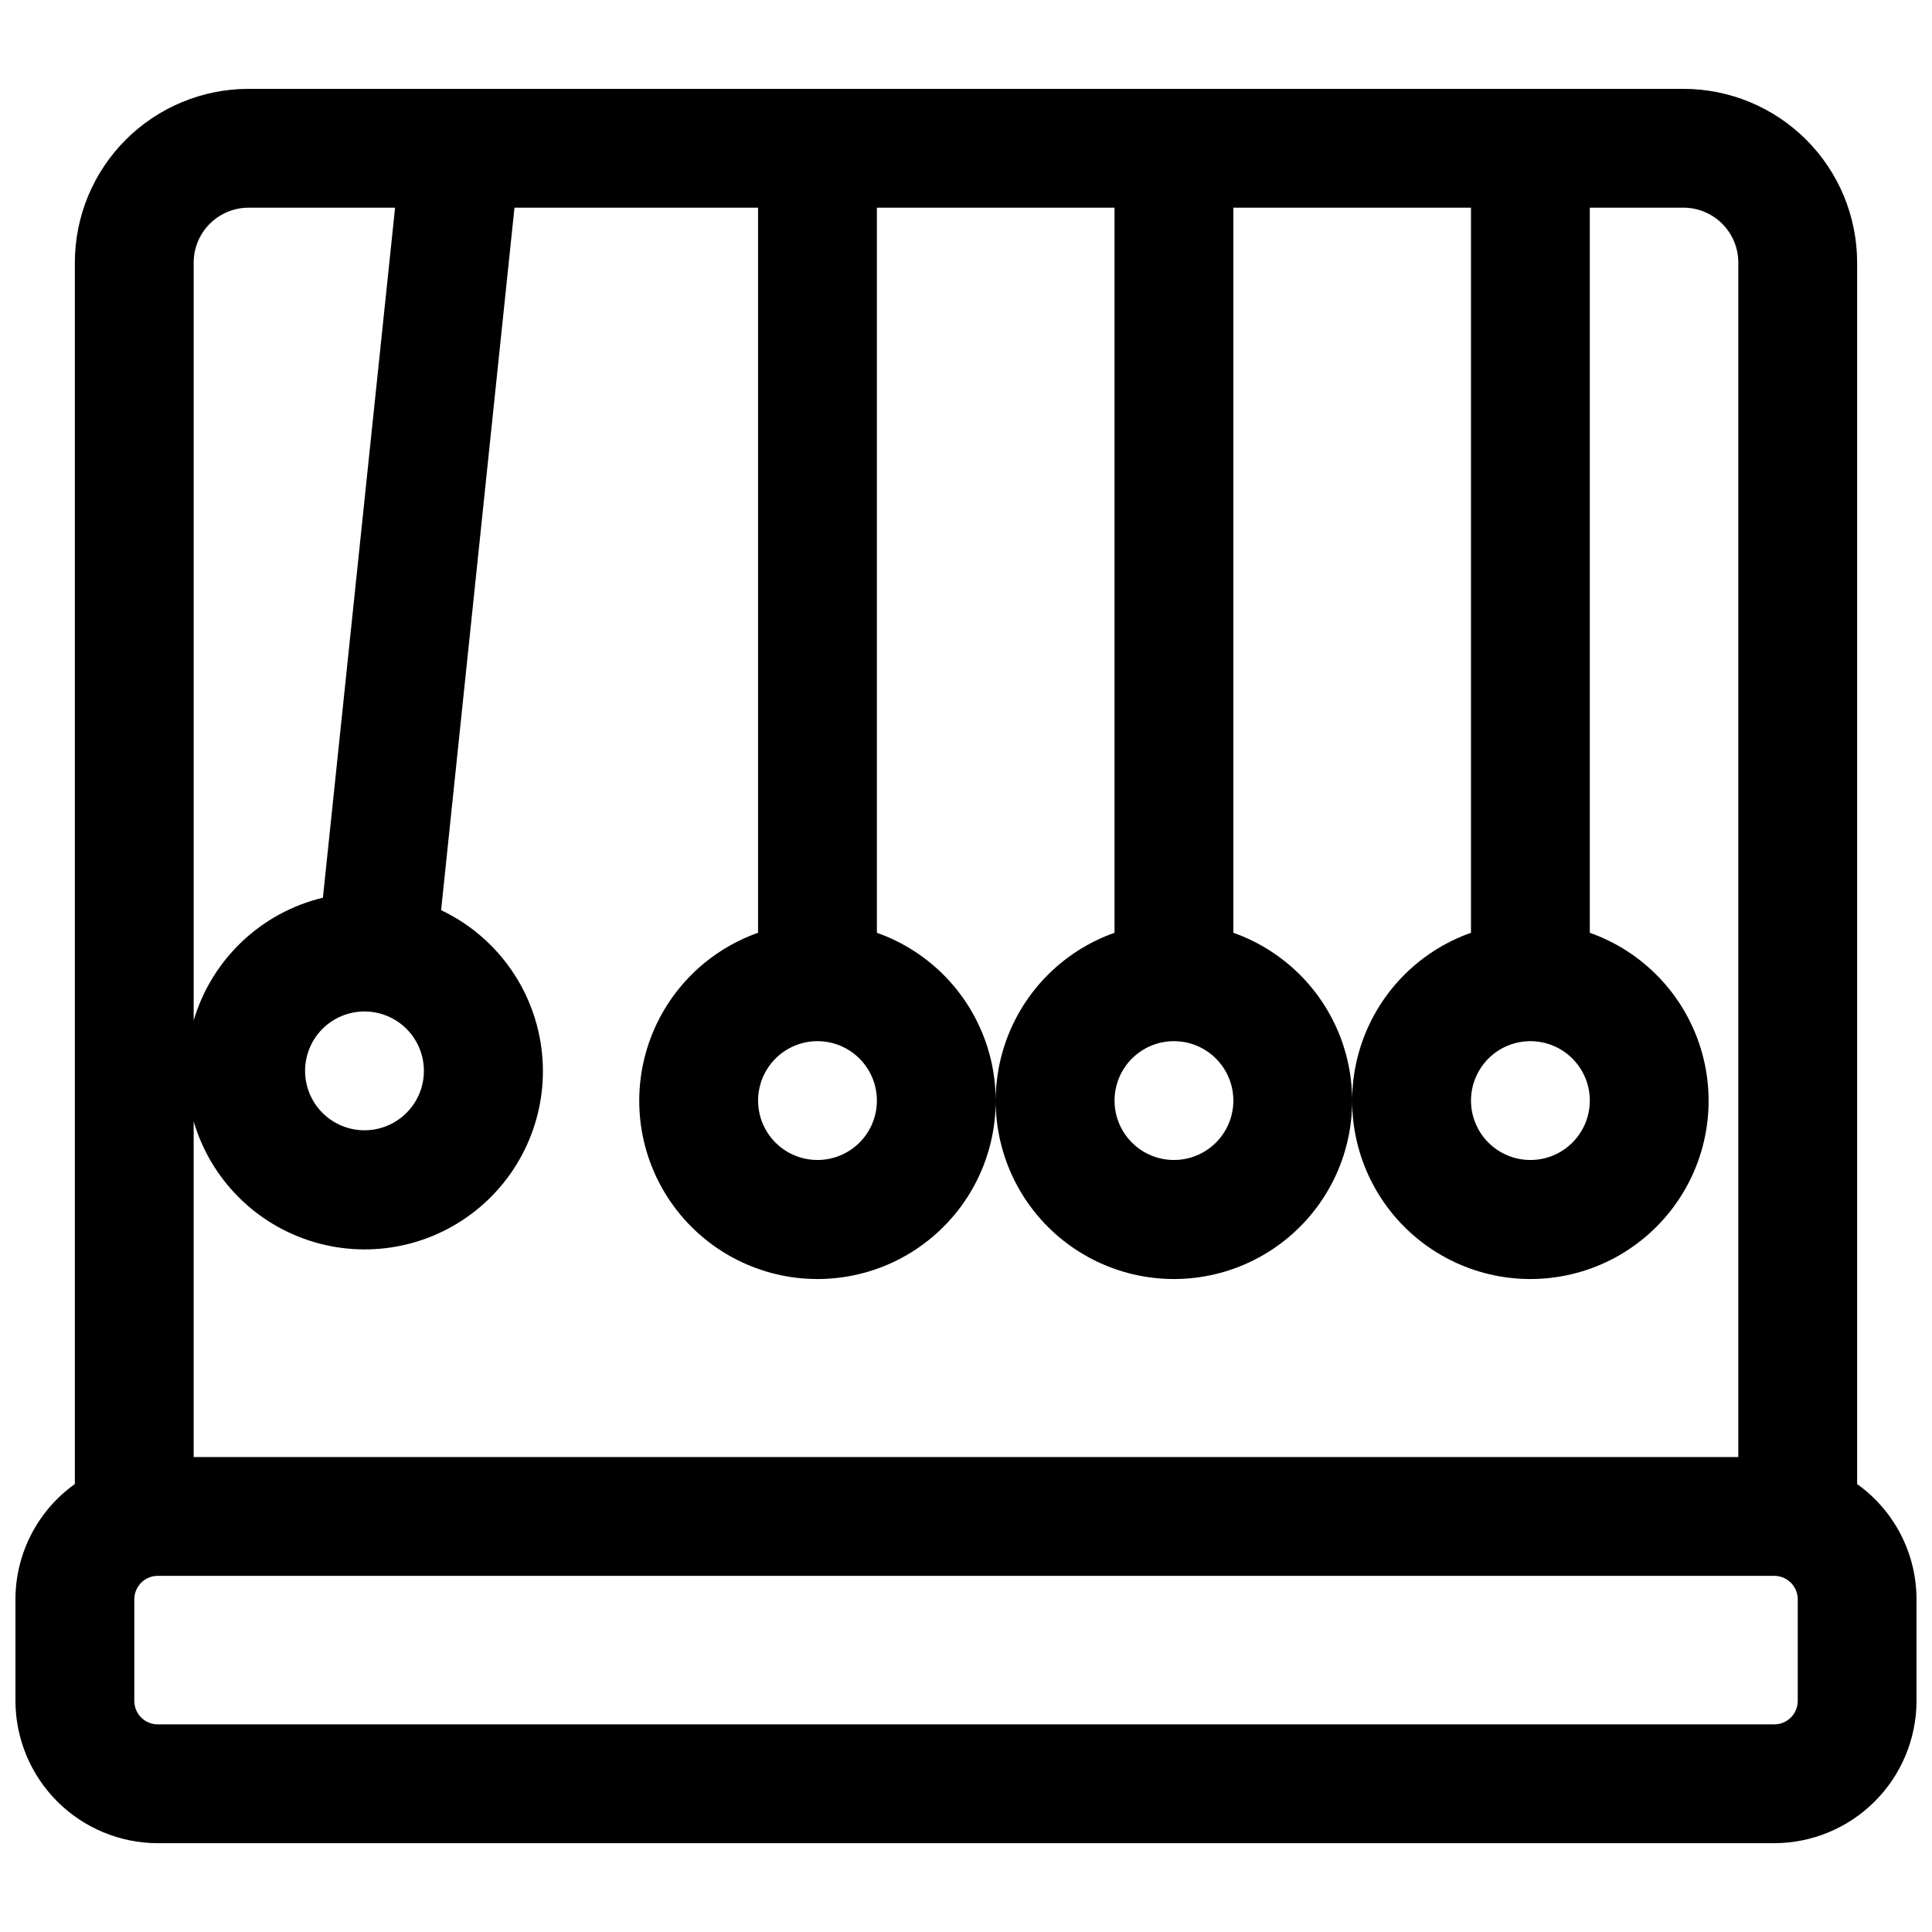 <?xml version="1.0" encoding="UTF-8"?>
<!-- Uploaded to: ICON Repo, www.iconrepo.com, Generator: ICON Repo Mixer Tools -->
<svg width="800px" height="800px" version="1.1" viewBox="144 144 512 512" xmlns="http://www.w3.org/2000/svg">
 <defs>
  <clipPath id="a">
   <path d="m148.09 167h503.81v466h-503.81z"/>
  </clipPath>
 </defs>
 <g clip-path="url(#a)">
  <path d="m636.16 537.29v-323.77c-0.023-12.188-4.871-23.867-13.488-32.484-8.617-8.617-20.301-13.469-32.484-13.488h-380.38c-12.184 0.02-23.867 4.871-32.484 13.488-8.617 8.617-13.465 20.297-13.488 32.484v323.77c-9.871 7.043-15.734 18.418-15.742 30.543v26.926c0.02 9.992 4 19.57 11.066 26.637 7.066 7.07 16.645 11.047 26.641 11.07h428.39c9.996-0.023 19.574-4 26.641-11.07 7.066-7.066 11.047-16.645 11.066-26.637v-26.926c-0.008-12.125-5.871-23.5-15.742-30.543zm-31.488-323.77v316.61h-409.35v-88.957c4.512 15.367 16.496 27.398 31.844 31.969 15.348 4.57 31.965 1.051 44.141-9.344 12.18-10.395 18.266-26.254 16.16-42.125-2.102-15.875-12.102-29.602-26.57-36.469l19.445-186.17h64.551v192.16c-14.121 4.992-25.035 16.383-29.418 30.703-4.387 14.324-1.719 29.875 7.188 41.914 8.91 12.043 22.996 19.145 37.973 19.145 14.977 0 29.066-7.102 37.973-19.145 8.906-12.039 11.578-27.59 7.191-41.914-4.383-14.32-15.297-25.711-29.418-30.703v-192.16h62.977v192.16c-14.121 4.992-25.035 16.383-29.422 30.703-4.383 14.324-1.715 29.875 7.191 41.914 8.906 12.043 22.996 19.145 37.973 19.145 14.977 0 29.066-7.102 37.973-19.145 8.906-12.039 11.574-27.59 7.191-41.914-4.383-14.32-15.297-25.711-29.418-30.703v-192.16h62.977v192.16c-14.121 4.992-25.039 16.383-29.422 30.703-4.383 14.324-1.715 29.875 7.191 41.914 8.906 12.043 22.996 19.145 37.973 19.145 14.977 0 29.066-7.102 37.973-19.145 8.906-12.039 11.574-27.59 7.191-41.914-4.383-14.32-15.301-25.711-29.418-30.703v-192.16h24.875c3.836 0.02 7.508 1.551 10.219 4.262 2.711 2.715 4.246 6.387 4.266 10.223zm-364.08 198.53c4.176 0 8.18 1.66 11.133 4.609 2.953 2.953 4.613 6.957 4.613 11.133 0 4.176-1.66 8.184-4.613 11.133-2.953 2.953-6.957 4.613-11.133 4.613-4.176 0-8.18-1.66-11.133-4.613-2.953-2.949-4.609-6.957-4.609-11.133 0-4.176 1.656-8.18 4.609-11.133 2.953-2.949 6.957-4.609 11.133-4.609zm120.05 7.871c4.176 0 8.184 1.66 11.133 4.613 2.953 2.953 4.613 6.957 4.613 11.133 0 4.176-1.66 8.18-4.613 11.133-2.949 2.949-6.957 4.609-11.133 4.609s-8.18-1.66-11.133-4.609c-2.949-2.953-4.609-6.957-4.609-11.133 0-4.176 1.66-8.18 4.609-11.133 2.953-2.953 6.957-4.613 11.133-4.613zm94.465 0c4.176 0 8.18 1.66 11.133 4.613s4.613 6.957 4.613 11.133c0 4.176-1.66 8.18-4.613 11.133-2.953 2.949-6.957 4.609-11.133 4.609-4.176 0-8.18-1.66-11.133-4.609-2.953-2.953-4.609-6.957-4.609-11.133 0-4.176 1.656-8.18 4.609-11.133s6.957-4.613 11.133-4.613zm94.465 0c4.176 0 8.18 1.66 11.133 4.613s4.613 6.957 4.613 11.133c0 4.176-1.66 8.18-4.613 11.133-2.953 2.949-6.957 4.609-11.133 4.609-4.176 0-8.18-1.66-11.133-4.609-2.953-2.953-4.609-6.957-4.609-11.133 0-4.176 1.656-8.18 4.609-11.133s6.957-4.613 11.133-4.613zm-339.76-220.89h38.887l-19.125 182.87c-16.402 3.941-29.453 16.336-34.246 32.512v-200.89c0.023-3.836 1.555-7.508 4.266-10.223 2.715-2.711 6.387-4.242 10.219-4.262zm410.61 395.73c0 1.648-0.652 3.231-1.82 4.394-1.168 1.168-2.75 1.824-4.398 1.824h-428.39c-3.434 0-6.219-2.785-6.219-6.219v-26.926c0-3.434 2.785-6.219 6.219-6.219h428.39c1.648 0 3.231 0.656 4.398 1.824 1.168 1.164 1.82 2.746 1.82 4.394z"/>
 </g>
</svg>